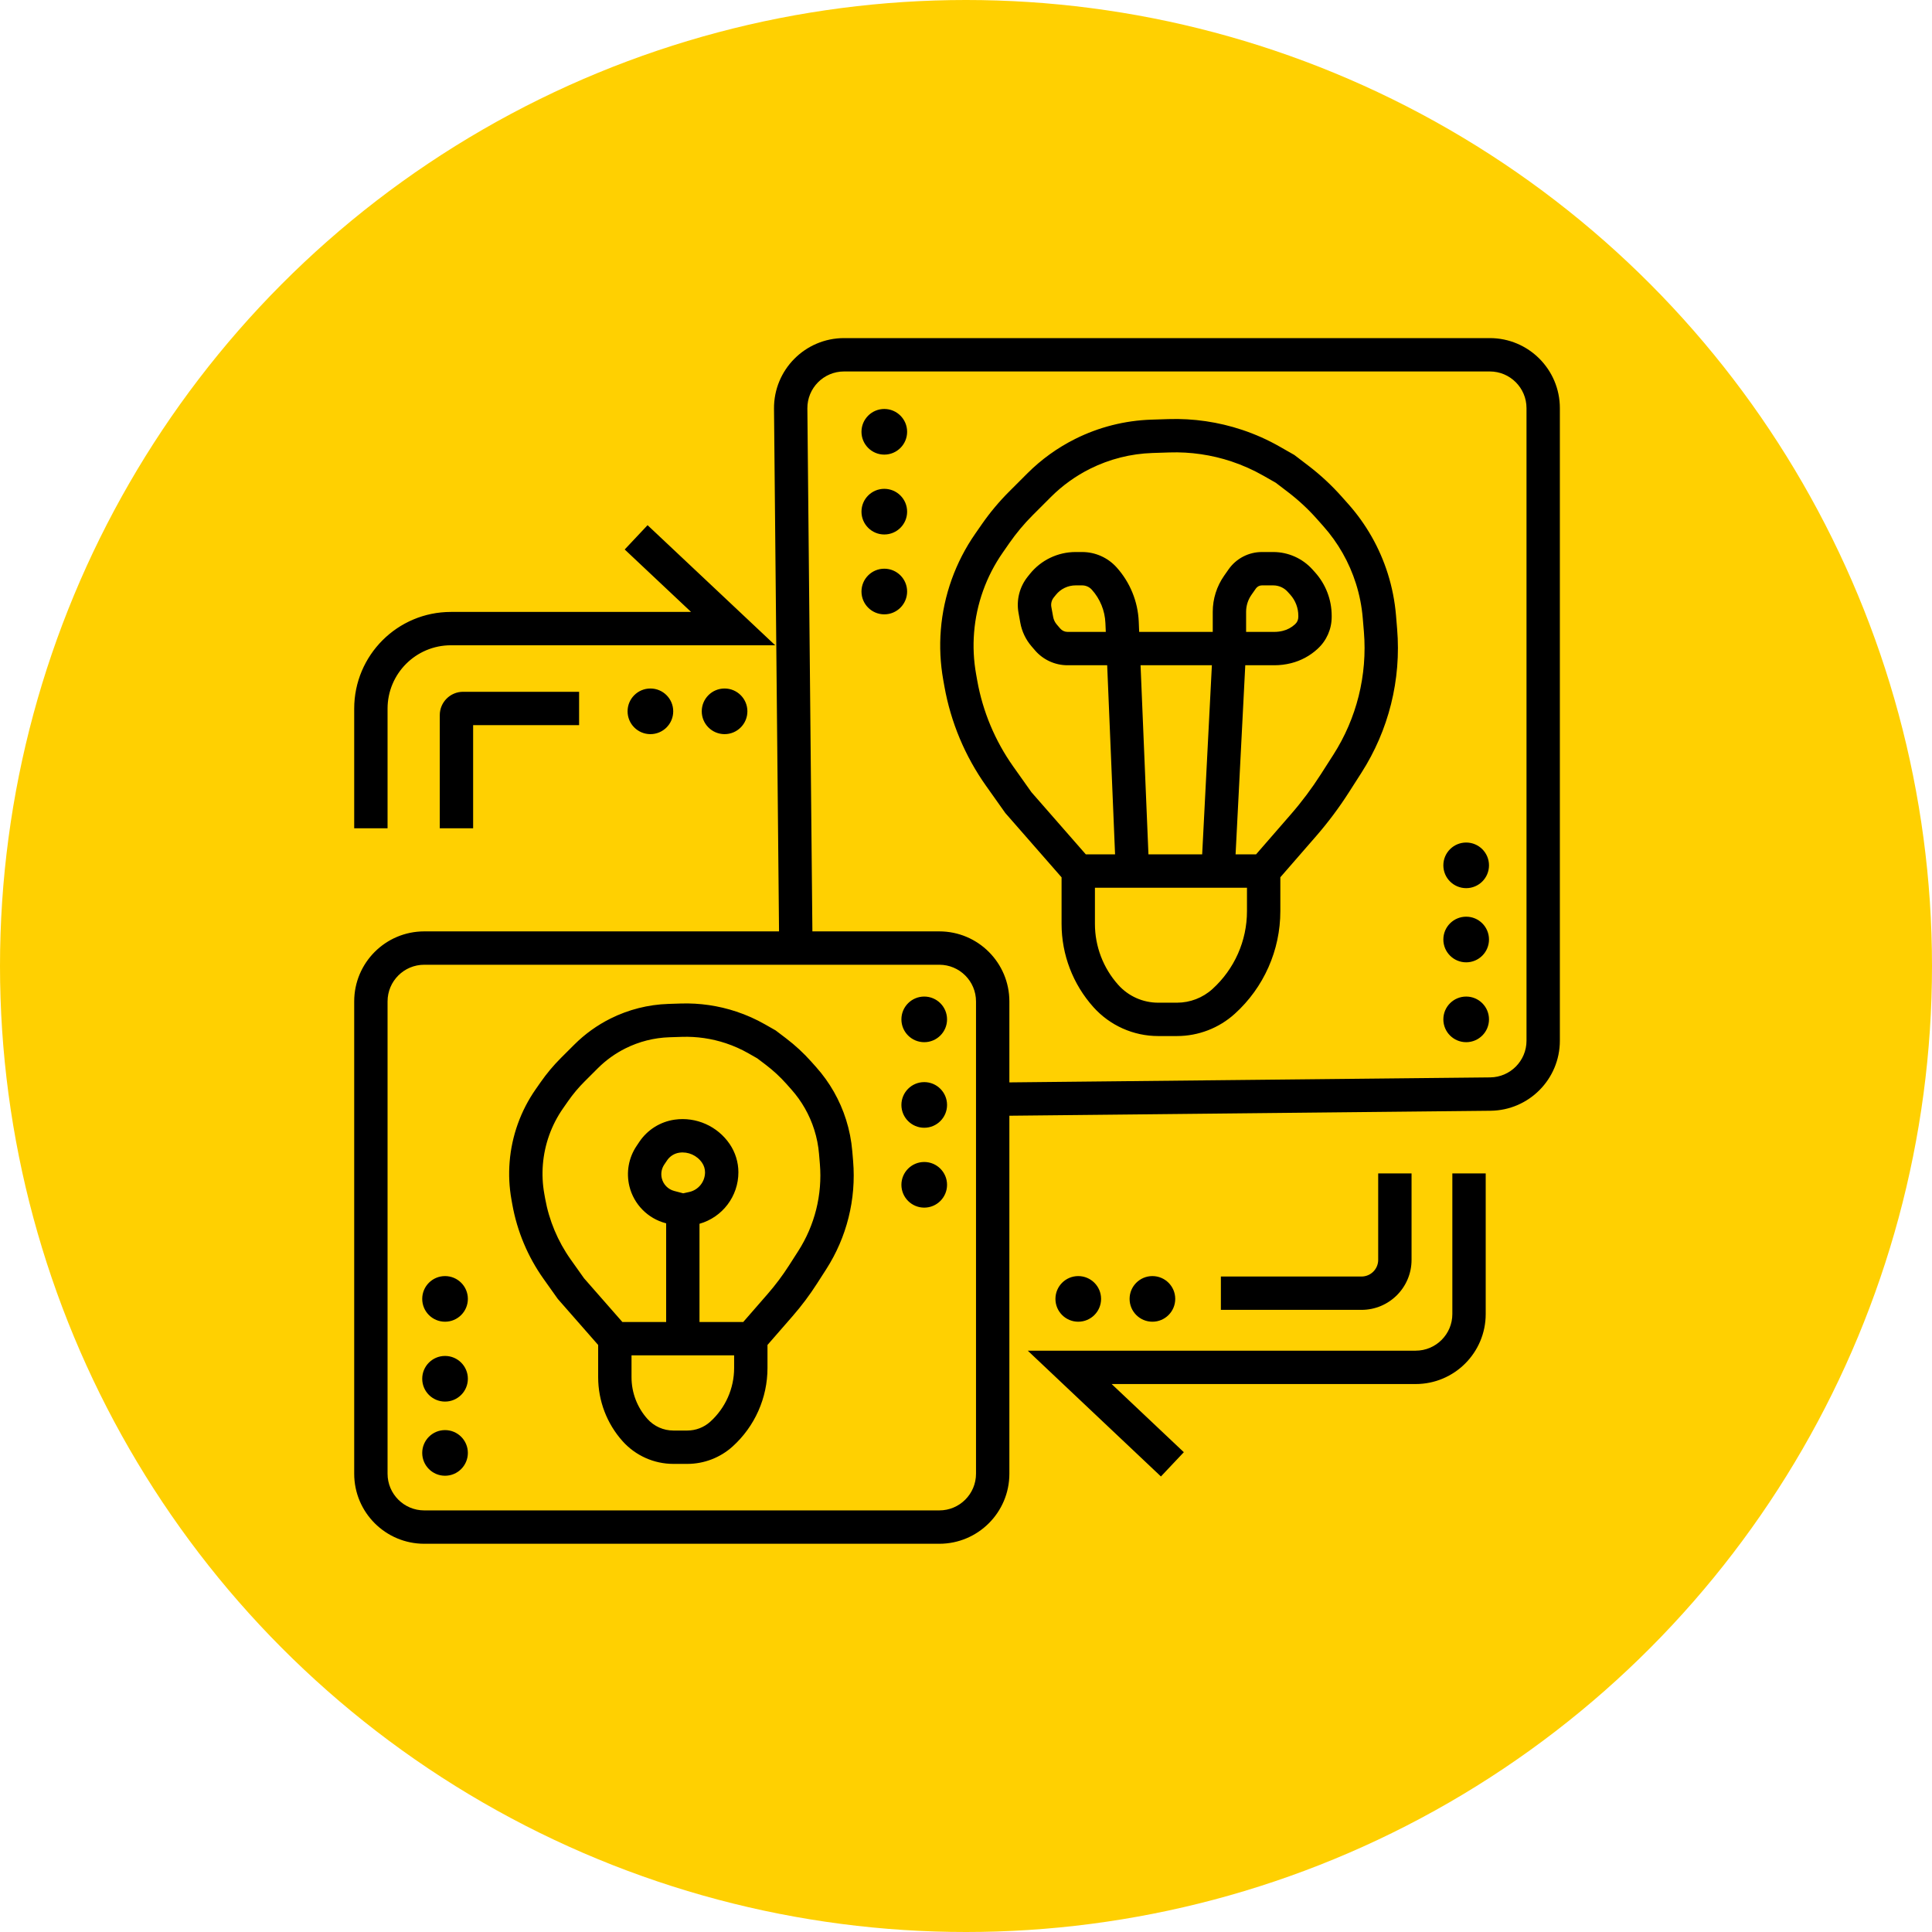 <svg xmlns="http://www.w3.org/2000/svg" width="120" height="120" viewBox="0 0 120 120" fill="none"><circle cx="60" cy="60" r="60" fill="#FFD001"></circle><g clip-path="url(#clip0_174_59)"><path d="M92.535 21C94.938 21 96.886 22.948 96.886 25.351V64.64C96.886 67.026 94.965 68.966 92.58 68.991L62.694 69.3V91.535C62.694 93.938 60.745 95.886 58.343 95.886H26.351C23.948 95.886 22 93.938 22 91.535V62.201C22 59.798 23.948 57.85 26.351 57.85H48.387L48.075 25.392C48.052 22.974 50.007 21 52.426 21H92.535ZM26.351 59.922C25.092 59.922 24.072 60.942 24.072 62.201V91.535C24.072 92.794 25.092 93.814 26.351 93.814H58.343C59.601 93.814 60.622 92.794 60.622 91.535V62.201C60.622 60.942 59.601 59.922 58.343 59.922H26.351ZM92.28 81.614C92.28 84.017 90.332 85.965 87.929 85.965H69.047L73.53 90.199L72.819 90.952L72.108 91.706L65.73 85.682L63.836 83.893H87.929C89.188 83.893 90.208 82.873 90.208 81.614V72.882H92.28V81.614ZM27.642 88.826C28.425 88.826 29.06 89.461 29.06 90.244C29.059 91.026 28.425 91.661 27.642 91.661C26.859 91.661 26.225 91.026 26.225 90.244C26.225 89.461 26.859 88.826 27.642 88.826ZM42.287 62.33C43.458 62.293 44.626 62.463 45.738 62.833C46.357 63.038 46.954 63.305 47.521 63.628L48.121 63.97L48.181 64.004L48.235 64.046L48.824 64.493C49.393 64.926 49.919 65.412 50.394 65.946L50.697 66.286C51.538 67.229 52.169 68.34 52.55 69.544C52.752 70.18 52.881 70.838 52.937 71.503L52.989 72.121C53.087 73.299 52.991 74.485 52.703 75.632C52.42 76.765 51.953 77.844 51.323 78.827L50.747 79.724C50.292 80.434 49.785 81.11 49.231 81.746L47.67 83.537V84.967C47.67 86.826 46.882 88.598 45.503 89.844C44.731 90.54 43.729 90.925 42.69 90.925H41.825C40.623 90.925 39.477 90.414 38.674 89.519C37.695 88.427 37.154 87.012 37.153 85.545V83.538L34.682 80.72L34.647 80.68L34.616 80.637L33.76 79.432C32.781 78.053 32.119 76.474 31.821 74.808L31.768 74.513C31.629 73.74 31.591 72.951 31.654 72.167C31.784 70.547 32.342 68.991 33.271 67.658L33.577 67.22C33.955 66.678 34.379 66.172 34.846 65.706L35.673 64.881C36.331 64.224 37.092 63.677 37.924 63.262C39.041 62.705 40.264 62.396 41.512 62.355L42.287 62.33ZM39.225 85.545C39.225 86.501 39.578 87.424 40.217 88.136C40.626 88.592 41.211 88.853 41.825 88.853H42.69C43.216 88.853 43.724 88.658 44.114 88.306C45.059 87.453 45.598 86.24 45.598 84.967V84.184H39.225V85.545ZM27.642 84.22C28.425 84.22 29.06 84.855 29.06 85.638C29.059 86.42 28.425 87.055 27.642 87.055C26.859 87.055 26.225 86.42 26.225 85.638C26.225 84.855 26.859 84.22 27.642 84.22ZM42.354 64.401L41.578 64.426C40.629 64.457 39.698 64.692 38.849 65.116C38.215 65.432 37.637 65.847 37.136 66.347L36.31 67.172C35.929 67.551 35.584 67.964 35.277 68.405L34.971 68.843C34.252 69.874 33.82 71.079 33.719 72.332C33.67 72.939 33.7 73.549 33.807 74.148L33.86 74.444C34.105 75.808 34.647 77.102 35.45 78.233L36.275 79.395L38.658 82.113H41.376V75.983L41.347 75.975C40.232 75.681 39.367 74.8 39.093 73.68C38.883 72.819 39.045 71.909 39.541 71.175L39.715 70.915C40.218 70.169 41.013 69.671 41.903 69.544C43.239 69.353 44.567 69.949 45.322 71.059C45.672 71.573 45.863 72.186 45.863 72.813C45.863 74.306 44.869 75.607 43.447 76.011V82.113H46.163L47.669 80.384C48.157 79.825 48.603 79.23 49.004 78.605L49.579 77.708C50.088 76.915 50.464 76.043 50.694 75.129C50.926 74.203 51.004 73.245 50.924 72.293L50.872 71.676C50.83 71.164 50.73 70.659 50.575 70.169C50.282 69.243 49.796 68.39 49.15 67.665L48.847 67.324C48.461 66.89 48.033 66.494 47.57 66.142L47.036 65.737L46.495 65.428C46.046 65.172 45.574 64.961 45.084 64.798C44.205 64.506 43.28 64.371 42.354 64.401ZM27.642 79.26C28.425 79.26 29.06 79.894 29.06 80.677C29.059 81.46 28.425 82.094 27.642 82.094C26.859 82.094 26.225 81.46 26.225 80.677C26.225 79.894 26.859 79.26 27.642 79.26ZM66.972 79.26C67.755 79.26 68.39 79.894 68.39 80.677C68.39 81.46 67.755 82.094 66.972 82.094C66.189 82.094 65.555 81.46 65.555 80.677C65.555 79.894 66.189 79.26 66.972 79.26ZM71.578 79.26C72.361 79.26 72.996 79.894 72.996 80.677C72.996 81.46 72.361 82.094 71.578 82.094C70.796 82.094 70.162 81.46 70.161 80.677C70.161 79.894 70.796 79.26 71.578 79.26ZM87.674 78.251C87.674 79.967 86.282 81.358 84.566 81.358H75.831V79.287H84.566C85.138 79.287 85.602 78.823 85.602 78.251V72.882H87.674V78.251ZM57.406 72.173C58.188 72.173 58.823 72.808 58.823 73.59C58.823 74.373 58.188 75.008 57.406 75.008C56.623 75.008 55.988 74.373 55.988 73.59C55.989 72.808 56.623 72.173 57.406 72.173ZM43.608 72.224C43.294 71.762 42.741 71.517 42.196 71.595C41.886 71.639 41.609 71.813 41.434 72.073L41.259 72.332C41.09 72.583 41.034 72.894 41.106 73.188C41.2 73.571 41.495 73.872 41.876 73.972L42.434 74.119L42.807 74.037C43.382 73.911 43.791 73.401 43.791 72.813C43.791 72.606 43.727 72.398 43.608 72.224ZM57.406 67.212C58.188 67.212 58.823 67.847 58.823 68.63C58.823 69.412 58.188 70.047 57.406 70.047C56.623 70.047 55.988 69.412 55.988 68.63C55.989 67.847 56.623 67.212 57.406 67.212ZM52.426 23.072C51.159 23.072 50.135 24.106 50.147 25.373L50.459 57.85H58.343C60.745 57.85 62.693 59.798 62.694 62.201V67.229L92.558 66.919C93.808 66.906 94.814 65.89 94.814 64.64V25.351C94.814 24.092 93.794 23.072 92.535 23.072H52.426ZM57.406 61.898C58.188 61.898 58.823 62.532 58.823 63.315C58.823 64.098 58.188 64.732 57.406 64.732C56.623 64.732 55.988 64.098 55.988 63.315C55.988 62.532 56.623 61.898 57.406 61.898ZM91.067 61.898C91.85 61.898 92.484 62.532 92.484 63.315C92.484 64.098 91.85 64.732 91.067 64.732C90.284 64.732 89.649 64.098 89.649 63.315C89.649 62.532 90.284 61.898 91.067 61.898ZM72.572 26.031C74.124 25.981 75.674 26.207 77.148 26.698C77.968 26.971 78.76 27.325 79.51 27.755L80.331 28.223L80.39 28.257L80.445 28.298L81.245 28.909C82.003 29.486 82.703 30.135 83.335 30.846L83.747 31.309C84.858 32.559 85.693 34.03 86.197 35.626C86.463 36.468 86.634 37.338 86.708 38.218L86.778 39.064C86.909 40.632 86.781 42.211 86.399 43.737C86.022 45.245 85.402 46.682 84.564 47.992L83.781 49.215C83.17 50.171 82.489 51.08 81.745 51.936L79.524 54.489V56.595C79.524 59.023 78.497 61.338 76.696 62.967C75.712 63.858 74.432 64.351 73.104 64.351H71.936C70.399 64.351 68.936 63.696 67.911 62.551C66.639 61.13 65.936 59.29 65.936 57.384V54.492L62.472 50.533L62.437 50.493L62.407 50.449L61.241 48.804C59.937 46.963 59.055 44.857 58.659 42.636L58.587 42.233C58.404 41.208 58.353 40.163 58.436 39.125C58.608 36.978 59.346 34.916 60.576 33.148L60.99 32.552C61.493 31.83 62.059 31.154 62.681 30.532L63.808 29.405C64.676 28.537 65.678 27.814 66.777 27.265C68.251 26.527 69.869 26.118 71.517 26.065L72.572 26.031ZM68.008 57.384C68.008 58.781 68.523 60.129 69.455 61.17C70.086 61.876 70.988 62.279 71.936 62.279H73.104C73.918 62.279 74.703 61.977 75.306 61.431C76.672 60.194 77.452 58.438 77.452 56.595V55.138H68.008V57.384ZM91.067 56.937C91.85 56.937 92.484 57.572 92.484 58.354C92.484 59.137 91.85 59.772 91.067 59.772C90.284 59.772 89.649 59.137 89.649 58.354C89.649 57.572 90.284 56.937 91.067 56.937ZM91.067 52.331C91.85 52.331 92.484 52.965 92.484 53.748C92.484 54.531 91.85 55.165 91.067 55.165C90.284 55.165 89.649 54.531 89.649 53.748C89.649 52.965 90.284 52.331 91.067 52.331ZM72.638 28.102L71.584 28.136C70.234 28.179 68.911 28.515 67.703 29.118C66.804 29.568 65.984 30.159 65.273 30.869L64.145 31.997C63.61 32.532 63.124 33.114 62.691 33.735L62.277 34.331C61.257 35.798 60.644 37.509 60.502 39.29C60.433 40.151 60.475 41.018 60.627 41.869L60.698 42.271C61.041 44.192 61.804 46.014 62.932 47.607L64.066 49.207L67.442 53.066H69.259L68.769 41.32H66.305C65.526 41.32 64.787 40.979 64.28 40.388L64.065 40.137C63.71 39.723 63.472 39.222 63.374 38.686L63.263 38.072C63.117 37.274 63.325 36.453 63.831 35.82L63.964 35.654C64.655 34.79 65.701 34.287 66.808 34.287H67.215C68.031 34.287 68.808 34.634 69.354 35.24C70.191 36.17 70.678 37.363 70.73 38.613L70.756 39.248H75.326V37.999C75.326 37.198 75.573 36.416 76.032 35.76L76.308 35.366C76.781 34.69 77.554 34.287 78.379 34.287H79.084C80.013 34.287 80.899 34.682 81.521 35.372L81.678 35.547C82.344 36.288 82.713 37.249 82.713 38.245V38.321C82.713 39.072 82.398 39.788 81.844 40.295L81.829 40.31C81.364 40.736 80.8 41.039 80.188 41.192C79.85 41.277 79.502 41.32 79.153 41.32H77.346L76.744 53.066H78.016L80.181 50.576C80.859 49.797 81.479 48.968 82.036 48.098L82.819 46.875C83.536 45.755 84.066 44.525 84.389 43.234C84.715 41.928 84.825 40.577 84.714 39.236L84.643 38.39C84.582 37.663 84.441 36.945 84.221 36.25C83.805 34.933 83.116 33.718 82.198 32.686L81.787 32.223C81.243 31.611 80.641 31.053 79.99 30.557L79.242 29.986L78.483 29.553C77.85 29.192 77.183 28.894 76.493 28.663C75.251 28.25 73.946 28.059 72.638 28.102ZM71.332 53.066H74.669L75.272 41.32H70.842L71.332 53.066ZM46.246 38.289L48.148 40.079H28.008C25.834 40.079 24.072 41.842 24.072 44.016V51.445H22V44.016C22 40.698 24.69 38.008 28.008 38.008H42.923L38.802 34.129L39.512 33.374L40.222 32.62L46.246 38.289ZM35.969 45.04H29.387V51.445H27.315V44.419C27.315 43.618 27.964 42.968 28.765 42.968H35.969V45.04ZM40.398 42.764C41.181 42.764 41.815 43.399 41.815 44.181C41.815 44.964 41.181 45.598 40.398 45.599C39.615 45.599 38.98 44.964 38.98 44.181C38.98 43.399 39.615 42.764 40.398 42.764ZM45.004 42.764C45.787 42.764 46.422 43.399 46.422 44.181C46.422 44.964 45.787 45.599 45.004 45.599C44.221 45.598 43.587 44.964 43.587 44.181C43.587 43.399 44.221 42.764 45.004 42.764ZM66.808 36.359C66.331 36.359 65.88 36.576 65.582 36.948L65.449 37.114C65.317 37.279 65.263 37.493 65.301 37.701L65.413 38.315C65.444 38.49 65.522 38.654 65.638 38.789L65.853 39.04C65.967 39.172 66.132 39.248 66.305 39.248H68.683L68.659 38.7C68.628 37.931 68.329 37.198 67.814 36.626C67.661 36.456 67.443 36.359 67.215 36.359H66.808ZM78.379 36.359C78.23 36.359 78.091 36.432 78.005 36.554L77.729 36.948C77.514 37.256 77.398 37.623 77.398 37.999V39.248H79.153C79.332 39.248 79.511 39.226 79.685 39.182C79.963 39.113 80.218 38.975 80.429 38.782L80.444 38.768C80.57 38.653 80.641 38.491 80.641 38.321V38.245C80.641 37.76 80.462 37.293 80.138 36.933L79.98 36.758C79.752 36.504 79.426 36.359 79.084 36.359H78.379ZM54.925 35.323C55.708 35.323 56.343 35.958 56.343 36.741C56.342 37.523 55.708 38.158 54.925 38.158C54.143 38.158 53.508 37.523 53.508 36.741C53.508 35.958 54.143 35.323 54.925 35.323ZM54.925 30.362C55.708 30.363 56.343 30.997 56.343 31.78C56.343 32.563 55.708 33.197 54.925 33.197C54.143 33.197 53.508 32.563 53.508 31.78C53.508 30.997 54.143 30.362 54.925 30.362ZM54.925 25.402C55.708 25.402 56.343 26.037 56.343 26.819C56.343 27.602 55.708 28.237 54.925 28.237C54.143 28.237 53.508 27.602 53.508 26.819C53.508 26.037 54.143 25.402 54.925 25.402Z" fill="black"></path></g><defs><clipPath id="clip0_174_59"><rect width="75" height="75" fill="white" transform="translate(22 21)"></rect></clipPath></defs></svg>